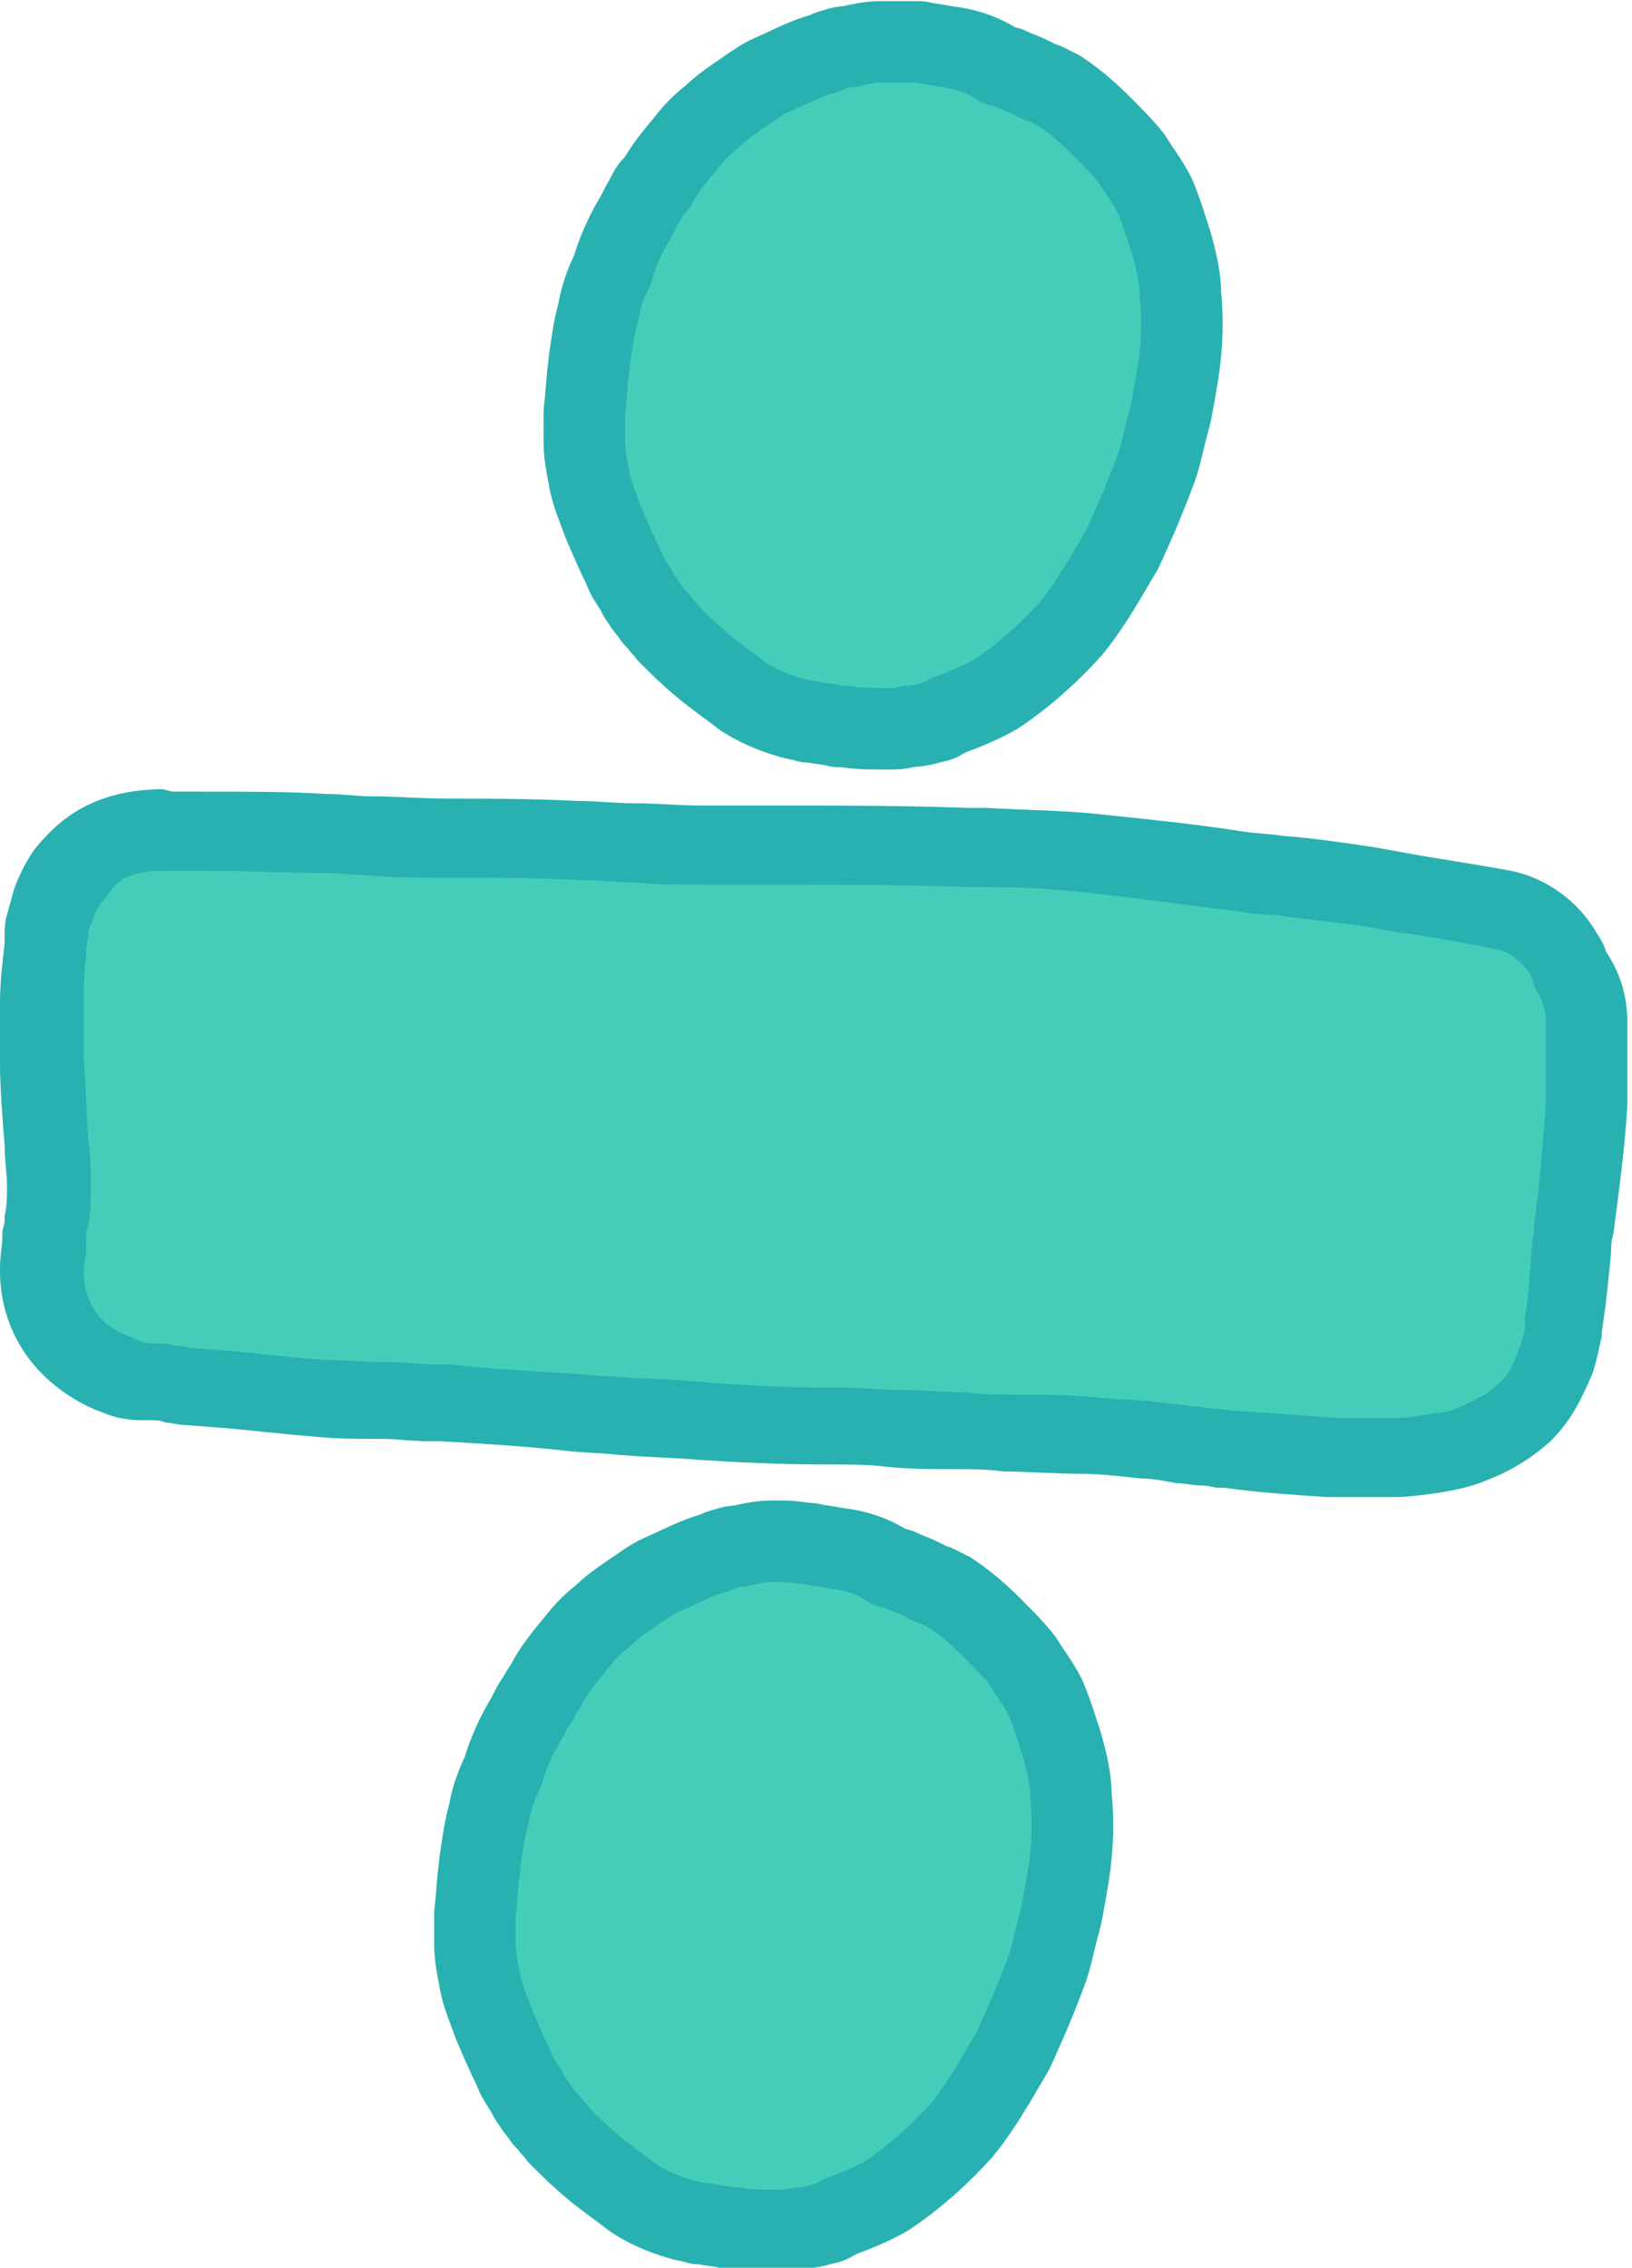<?xml version="1.0" encoding="UTF-8"?><!-- Generator: Adobe Illustrator 23.0.4, SVG Export Plug-In . SVG Version: 6.00 Build 0)  --><svg xmlns="http://www.w3.org/2000/svg" enable-background="new 0 0 70.1 97.4" id="Layer_1" version="1.1" viewBox="0 0 70.1 97.4" x="0px" xml:space="preserve" y="0px">
<g>
	<g>
		<g id="change1_3"><path d="m58.6 62.7h-1.3c-1.5-0.1-2.9-0.2-4.3-0.4l-1-0.1c-0.4 0-0.7-0.1-1.1-0.1-0.5-0.1-1-0.1-1.5-0.2-0.9-0.1-1.8-0.1-2.7-0.2-1.1-0.1-2.3-0.1-3.4-0.1-0.7 0-1.4 0-2-0.1-0.9 0-1.9-0.1-2.9-0.1-0.8 0-1.6-0.1-2.3-0.1h-0.3c-2.1 0-3.8-0.1-5.4-0.2-1.1-0.1-2.1-0.2-3.2-0.2h-0.2c-0.8-0.1-1.7-0.1-2.5-0.2-1.8-0.1-3.7-0.3-5.3-0.4h-0.6c-0.6 0-1.3-0.1-2-0.1h-0.3c-0.8 0-1.7-0.1-2.5-0.1-1.5-0.1-2.9-0.3-4.3-0.4l-1.5-0.2c-0.2 0-0.5-0.1-0.8-0.1-0.2 0-0.4-0.1-0.6-0.1h-0.2c-0.4 0-0.9-0.1-1.4-0.3-0.7-0.3-1.4-0.6-2-1.3-0.8-0.8-1.3-2-1.3-3.2v-0.1c0-0.4 0.1-0.8 0.1-1.1v-0.3l0.2-0.6c0.1-0.4 0.1-0.9 0.1-1.4s0-1.1-0.1-1.8c-0.1-1.2-0.1-2.4-0.2-3.5v-0.7-1.8c0-0.9 0-1.6 0.1-2.3v-0.3c0.1-0.3 0.1-0.6 0.1-0.9 0.1-0.3 0.1-0.6 0.2-0.9 0.2-0.6 0.5-1.2 0.9-1.6 0.6-0.7 1.7-1.5 3.8-1.5h1.8c2 0 3.7 0.1 5.3 0.1 0.6 0 1.2 0.1 1.8 0.1h0.1c1.1 0.1 2.3 0.1 3.4 0.1 1.7 0 3.6 0 5.6 0.1 0.8 0 1.6 0.1 2.3 0.1 1 0.1 2.1 0.1 3.1 0.1h3.3 0.2c2.6 0 5.2 0 7.8 0.1h0.8c1.6 0 3.3 0.1 4.9 0.3 1.9 0.2 3.9 0.5 5.8 0.7 0.6 0.1 1.2 0.1 1.8 0.2h0.1c1.3 0.2 2.6 0.3 4 0.5l1.1 0.2c1.5 0.2 3.1 0.5 4.6 0.8 1.2 0.2 2 1.1 2.5 1.8 0.1 0.2 0.2 0.4 0.3 0.7 0.4 0.7 0.7 1.4 0.7 2.2v0.5 3c-0.1 1.9-0.3 3.9-0.6 5.4 0 0.3-0.1 0.6-0.1 0.9-0.1 0.9-0.1 2-0.3 3.2v0.2l-1.7-0.2 1.7 0.3c-0.1 0.4-0.1 0.8-0.3 1.2-0.3 0.8-0.6 1.6-1.3 2.3-0.8 0.7-1.5 1.1-2.2 1.4-0.6 0.2-1.1 0.3-1.5 0.4-0.7 0.1-1.3 0.2-1.8 0.2s-1 0.1-1.5 0.1z" fill="#44CEB9"/></g>
		<g id="change2_1"><path d="m7 37.4h0.6 1.2c2 0 3.7 0.1 5.3 0.1 0.6 0 1.2 0.1 1.8 0.1 1.1 0.1 2.3 0.1 3.5 0.1 1.7 0 3.6 0 5.5 0.1 0.8 0 1.6 0.1 2.3 0.1 1 0.1 2.1 0.1 3.1 0.1h3.5c2.6 0 5.2 0 7.8 0.1h0.8c1.6 0 3.2 0.1 4.8 0.3 1.9 0.2 3.9 0.5 5.7 0.7 0.6 0.1 1.3 0.2 1.9 0.2 1.3 0.2 2.6 0.3 3.9 0.5l1.1 0.2c1.5 0.2 3.1 0.5 4.6 0.8 0.5 0.1 1 0.6 1.3 1 0.1 0.2 0.2 0.4 0.2 0.6 0.3 0.4 0.5 0.9 0.5 1.5v0.5 2.9c-0.1 1.8-0.3 3.7-0.5 5.3 0 0.4-0.1 0.7-0.1 1-0.1 0.9-0.1 1.9-0.3 3v0.3c0 0.3-0.1 0.6-0.2 0.9-0.2 0.5-0.4 1.2-0.9 1.6-0.5 0.5-1 0.7-1.6 1-0.4 0.2-0.9 0.3-1.2 0.3-0.6 0.1-1.1 0.2-1.6 0.2h-1.4-1.2l-4.2-0.3c-0.3 0-0.7-0.1-1-0.1s-0.7-0.1-1-0.1c-0.5-0.1-1.1-0.1-1.6-0.2-0.9-0.1-1.9-0.1-2.7-0.2-1.1-0.1-2.3-0.1-3.4-0.1-0.7 0-1.3 0-2-0.1-0.9 0-1.9-0.1-2.8-0.1-0.8 0-1.6-0.1-2.5-0.1h-0.3c-2.1 0-3.8-0.1-5.3-0.2-1.1-0.1-2.2-0.2-3.3-0.2-0.9-0.1-1.8-0.1-2.6-0.2-1.8-0.1-3.6-0.2-5.4-0.4h-0.6c-0.7 0-1.4-0.1-2.1-0.1h-0.3c-0.8 0-1.7-0.1-2.5-0.1-1.4-0.1-2.9-0.3-4.2-0.4l-1.3-0.1c-0.2 0-0.5-0.1-0.7-0.1s-0.4-0.1-0.6-0.1h-0.3c-0.3 0-0.6 0-0.9-0.2-0.5-0.2-1-0.4-1.4-0.8-0.5-0.5-0.8-1.3-0.8-2v-0.1c0-0.3 0.1-0.6 0.1-0.9v-0.3-0.4l0.1-0.4c0.1-0.5 0.1-1.1 0.1-1.7s0-1.2-0.1-1.9c-0.1-1.2-0.1-2.3-0.2-3.5v-0.4-0.2-1.8c0-0.8 0-1.4 0.1-2v-0.3c0-0.2 0.1-0.5 0.1-0.7s0.1-0.4 0.2-0.6c0.1-0.4 0.3-0.7 0.6-1 0.4-0.8 1.2-1.1 2.4-1.1m0-3.5c-2.7 0-4.2 1.1-5.1 2.1-0.6 0.6-1 1.4-1.3 2.2-0.1 0.4-0.2 0.7-0.3 1.1-0.1 0.3-0.1 0.6-0.1 0.9v0.3c-0.1 0.9-0.2 1.7-0.2 2.6v1.9 0.2 0.4c0 1.1 0.1 2.4 0.2 3.6 0 0.7 0.1 1.2 0.1 1.7s0 0.9-0.1 1.3v0.3l-0.1 0.4v0.2c0 0.4-0.1 0.8-0.1 1.4v0.1c0 1.6 0.6 3.2 1.8 4.4 1 1 2.1 1.5 2.7 1.7 0.7 0.3 1.4 0.3 1.8 0.3h0.2c0.2 0 0.4 0 0.6 0.1 0.3 0 0.5 0.1 0.8 0.1l1.3 0.1c1.4 0.1 2.9 0.3 4.3 0.4 0.9 0.1 1.8 0.1 2.6 0.1h0.3c0.6 0 1.3 0.1 1.9 0.1h0.6c1.7 0.1 3.5 0.2 5.3 0.4 0.8 0.1 1.7 0.1 2.5 0.2h0.1c1.1 0.1 2.1 0.1 3.2 0.2 1.6 0.1 3.4 0.2 5.5 0.2h0.3c0.8 0 1.5 0 2.3 0.1 1 0.1 1.9 0.1 2.9 0.1 0.7 0 1.4 0 2.1 0.1 1 0 2.2 0.1 3.3 0.1 0.8 0 1.7 0.1 2.6 0.2 0.5 0 1 0.1 1.5 0.2 0.4 0 0.7 0.1 1.1 0.1 0.3 0 0.5 0.1 0.8 0.1h0.2c1.4 0.2 2.9 0.3 4.4 0.4h1.3 1.6c0.6 0 1.3-0.1 2-0.2 0.5-0.1 1.2-0.2 1.9-0.5 0.8-0.3 1.8-0.8 2.8-1.7 1-1 1.4-2 1.8-2.9 0.2-0.6 0.3-1.2 0.4-1.6v-0.2c0.2-1.2 0.3-2.4 0.4-3.4 0-0.2 0-0.5 0.1-0.8 0.2-1.6 0.5-3.6 0.6-5.6v-3-0.5c0-1.1-0.3-2.1-0.9-3-0.1-0.3-0.2-0.5-0.4-0.8-0.8-1.4-2.2-2.4-3.7-2.7-1.6-0.3-3.1-0.5-4.7-0.8l-1.1-0.2c-1.3-0.2-2.7-0.4-4-0.5-0.6-0.1-1.2-0.1-1.8-0.2-1.9-0.3-3.9-0.5-5.8-0.7-1.7-0.2-3.4-0.2-5.1-0.3h-0.8c-2.6-0.1-5.3-0.1-7.9-0.1h-0.2-3.3c-1 0-2-0.1-3-0.1-0.8 0-1.6-0.1-2.4-0.1-2-0.1-3.9-0.1-5.6-0.1-1.1 0-2.2-0.1-3.3-0.1-0.6 0-1.2-0.1-1.9-0.1-1.6-0.1-3.3-0.1-5.4-0.1h-1.2l-0.4-0.1z" fill="#28B1B0"/></g>
	</g>
		<g id="change1_1"><path d="m38.4 1.8h-0.6c-0.4 0-0.9 0.1-1.3 0.2-0.3 0-0.6 0.1-0.9 0.2l-0.2 0.1c-0.8 0.2-1.5 0.6-2.2 0.9-0.5 0.2-1 0.6-1.6 1-0.3 0.2-0.7 0.5-1 0.8-0.4 0.3-0.8 0.7-1.1 1.1-0.5 0.6-1 1.2-1.3 1.8-0.2 0.1-0.3 0.3-0.4 0.5l-0.1 0.2c-0.2 0.3-0.3 0.6-0.5 0.9-0.4 0.7-0.7 1.4-0.9 2.1-0.3 0.6-0.5 1.2-0.6 1.8-0.2 0.7-0.3 1.5-0.4 2.2v0.1c-0.1 0.6-0.1 1.2-0.2 2v1.3c0 0.5 0.1 1 0.2 1.5 0.1 0.7 0.4 1.3 0.6 1.9 0.3 0.7 0.6 1.4 0.9 2 0.1 0.3 0.3 0.6 0.5 0.9 0.1 0.2 0.2 0.4 0.3 0.5 0.1 0.2 0.3 0.4 0.5 0.7l0.1 0.1 0.1 0.1c0.1 0.2 0.3 0.3 0.4 0.5 0.5 0.5 0.9 0.9 1.5 1.4s1.2 0.9 1.7 1.3c0.6 0.4 1.3 0.7 2 0.9 0.3 0.1 0.5 0.1 0.8 0.2h0.2c0.4 0.1 0.8 0.1 1.1 0.2h0.3c0.5 0.1 1.1 0.1 1.9 0.1v0c0.2 0 0.5 0 0.8-0.1 0.4 0 0.8-0.1 1.1-0.2 0.2 0 0.3-0.1 0.5-0.2l0.2-0.1c0.8-0.3 1.5-0.6 2-0.9 1.2-0.8 2.3-1.8 3.2-2.8 0.9-1.1 1.6-2.4 2.2-3.4 0.6-1.3 1.1-2.5 1.5-3.6 0.2-0.6 0.3-1.2 0.5-1.9l0.1-0.4c0.1-0.5 0.2-1.1 0.3-1.7 0.2-1.3 0.2-2.4 0.1-3.4 0-0.7-0.2-1.5-0.4-2.2-0.2-0.6-0.4-1.3-0.7-2-0.3-0.6-0.7-1.1-1-1.6-0.4-0.5-0.9-1-1.3-1.4-0.6-0.6-1.2-1.1-1.8-1.5l-0.6-0.3c-0.1 0-0.2-0.1-0.3-0.1-0.5-0.3-0.9-0.4-1.3-0.6-0.1 0-0.3-0.1-0.4-0.1-0.6-0.4-1.3-0.7-2.3-0.8-0.4-0.1-0.7-0.1-1.1-0.2h-1.1" fill="#44CEB9" stroke="#28B1B0" stroke-linecap="round" stroke-linejoin="round" stroke-miterlimit="10" stroke-width="3.503"/></g>
		<g id="change1_2"><path d="m33.7 66.2h-0.6c-0.4 0-0.9 0.1-1.3 0.2-0.3 0-0.6 0.1-0.9 0.2l-0.2 0.1c-0.8 0.2-1.5 0.6-2.2 0.9-0.5 0.2-1 0.6-1.6 1-0.3 0.2-0.7 0.5-1 0.8-0.4 0.3-0.8 0.7-1.1 1.1-0.5 0.6-1 1.2-1.3 1.8-0.1 0.2-0.3 0.4-0.4 0.7l-0.1 0.1c-0.2 0.3-0.3 0.6-0.5 0.9-0.4 0.7-0.7 1.4-0.9 2.1-0.3 0.6-0.5 1.2-0.6 1.8-0.2 0.7-0.3 1.5-0.4 2.2v0.1c-0.1 0.6-0.1 1.2-0.2 2v1.3c0 0.5 0.1 1 0.2 1.5 0.1 0.7 0.4 1.3 0.6 1.9 0.3 0.7 0.6 1.4 0.9 2 0.1 0.3 0.3 0.6 0.5 0.9 0.1 0.2 0.2 0.4 0.3 0.5 0.1 0.2 0.3 0.4 0.5 0.7l0.1 0.1 0.1 0.1c0.1 0.2 0.3 0.3 0.4 0.5 0.5 0.5 0.9 0.9 1.5 1.4s1.2 0.9 1.7 1.3c0.6 0.4 1.3 0.7 2 0.9 0.3 0.1 0.5 0.1 0.8 0.2h0.2c0.4 0.1 0.8 0.1 1.1 0.2h0.3c0.5 0.1 1.1 0.1 1.9 0.1v0c0.2 0 0.5 0 0.8-0.1 0.4 0 0.8-0.1 1.1-0.2 0.2 0 0.3-0.1 0.5-0.2l0.2-0.1c0.8-0.3 1.5-0.6 2-0.9 1.2-0.8 2.3-1.8 3.2-2.8 0.9-1.1 1.6-2.4 2.2-3.4 0.6-1.3 1.1-2.5 1.5-3.6 0.2-0.6 0.3-1.2 0.5-1.9l0.1-0.4c0.1-0.5 0.2-1.1 0.3-1.7 0.2-1.3 0.2-2.4 0.1-3.4 0-0.7-0.2-1.5-0.4-2.2-0.2-0.6-0.4-1.3-0.7-2-0.3-0.6-0.7-1.1-1-1.6-0.4-0.5-0.9-1-1.3-1.4-0.6-0.6-1.2-1.1-1.8-1.5l-0.6-0.3c-0.1 0-0.2-0.1-0.3-0.1-0.5-0.3-0.9-0.4-1.3-0.6-0.1 0-0.3-0.1-0.4-0.1-0.6-0.4-1.3-0.7-2.3-0.8-0.4-0.1-0.7-0.1-1.1-0.2-0.3 0-0.7-0.1-1.1-0.1" fill="#44CEB9" stroke="#28B1B0" stroke-linecap="round" stroke-linejoin="round" stroke-miterlimit="10" stroke-width="3.503"/></g>
</g>
</svg>
